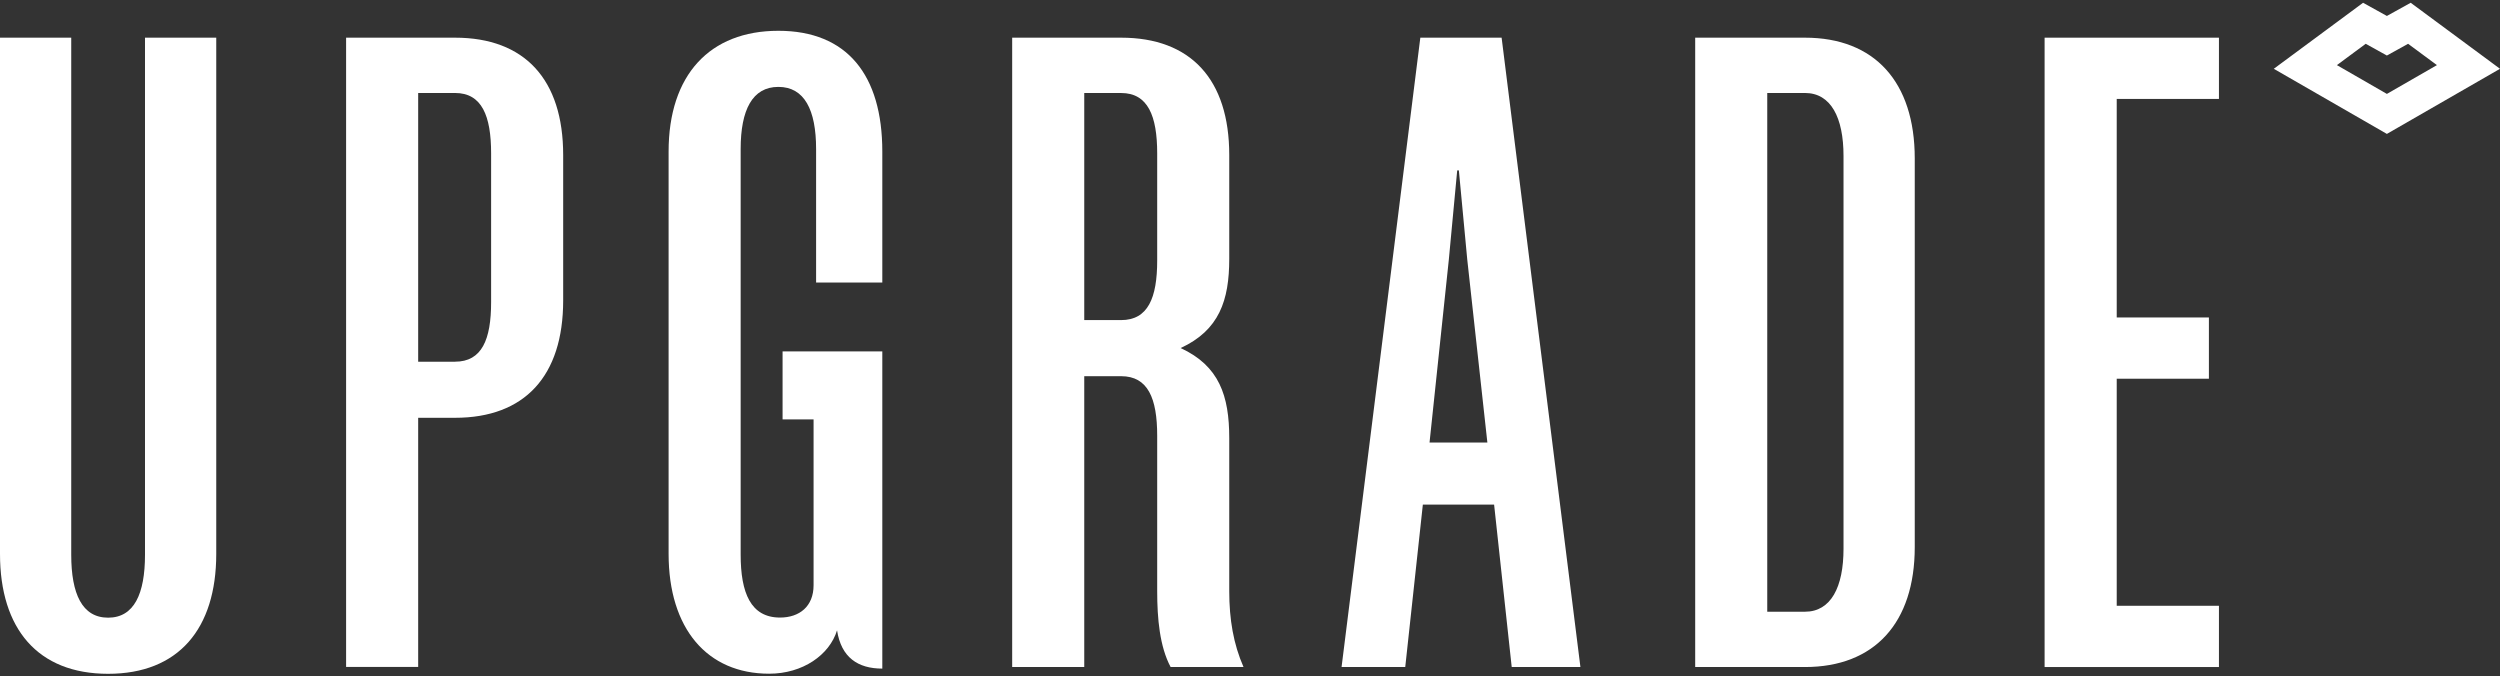 <svg xmlns="http://www.w3.org/2000/svg" fill="none" viewBox="0 0 170 46" height="46" width="170">
<rect x="0" y="0" width="170" height="46" fill="#333333" stroke="none"/>
<g clip-path="url(#clip0_1248_26)">
<path fill="white" d="M4.844 2.562V37.722C4.844 40.382 5.584 42.002 7.352 42.002C9.12 42.002 9.86 40.382 9.86 37.722V2.562H14.705V37.665C14.705 42.755 12.14 45.819 7.352 45.819C2.565 45.819 0 42.755 0 37.665V2.562H4.844Z"></path>
<path fill="white" d="M23.535 45.355V2.562H30.944C35.675 2.562 38.296 5.397 38.296 10.542V20.43C38.296 25.578 35.675 28.41 30.944 28.41H28.436V45.352H23.535V45.355ZM30.944 24.595C32.769 24.595 33.396 23.09 33.396 20.548V10.427C33.396 7.882 32.769 6.323 30.944 6.323H28.436V24.598H30.944V24.595Z"></path>
<path fill="white" d="M55.323 28.52H53.215V23.894H59.997V45.465C58.345 45.465 57.204 44.714 56.919 42.863C56.405 44.539 54.583 45.812 52.303 45.812C48.086 45.812 45.465 42.748 45.465 37.658V10.305C45.465 5.1 48.258 2.094 52.93 2.094C57.602 2.094 59.997 5.1 59.997 10.305V19.211H55.495V10.131C55.495 7.471 54.698 5.909 52.93 5.909C51.162 5.909 50.365 7.471 50.365 10.131V37.715C50.365 40.318 51.049 41.994 53.043 41.994C54.354 41.994 55.323 41.243 55.323 39.796V28.52Z"></path>
<path fill="white" d="M78.689 29.628C78.689 27.083 78.061 25.581 76.237 25.581H73.729V45.358H68.828V2.562H76.237C80.968 2.562 83.589 5.397 83.589 10.542V17.596C83.589 20.43 82.906 22.454 80.284 23.667C82.906 24.882 83.589 26.905 83.589 29.797V40.207C83.589 42.116 83.874 43.793 84.558 45.355H79.601C78.861 43.968 78.689 42.059 78.689 40.207V29.625V29.628ZM78.689 10.43C78.689 7.885 78.061 6.325 76.237 6.325H73.729V21.766H76.237C78.061 21.766 78.689 20.264 78.689 17.718V10.43Z"></path>
<path fill="white" d="M102.11 2.562L107.468 45.355H102.796L101.599 34.311H96.754L95.557 45.355H91.227L96.582 2.562H102.11ZM97.209 30.09H101.141L99.774 17.656L99.203 11.585H99.09L98.52 17.656L97.209 30.09Z"></path>
<path fill="white" d="M130.203 37.203C130.203 42.351 127.469 45.358 122.738 45.358H115.273V2.562H122.738C127.469 2.562 130.203 5.569 130.203 10.774V37.203ZM122.738 41.597C124.504 41.597 125.359 39.92 125.359 37.318V10.602C125.359 8 124.504 6.323 122.738 6.323H120.173V41.597H122.738Z"></path>
<path fill="white" d="M139.033 2.562H150.888V6.727H143.937V21.588H150.205V25.753H143.937V41.193H150.888V45.358H139.033V2.562Z"></path>
<path fill="white" d="M163.927 0.188L162.308 1.085L160.689 0.188L154.617 4.678L162.308 9.106L170 4.678L163.927 0.188ZM162.308 6.386L158.909 4.428L160.869 2.978L162.308 3.776L163.75 2.978L165.711 4.428L162.308 6.386Z"></path>
</g>
<defs>
<clipPath id="clip0_1248_26">
<rect fill="white" height="46" width="170"></rect>
</clipPath>
</defs>
</svg>
